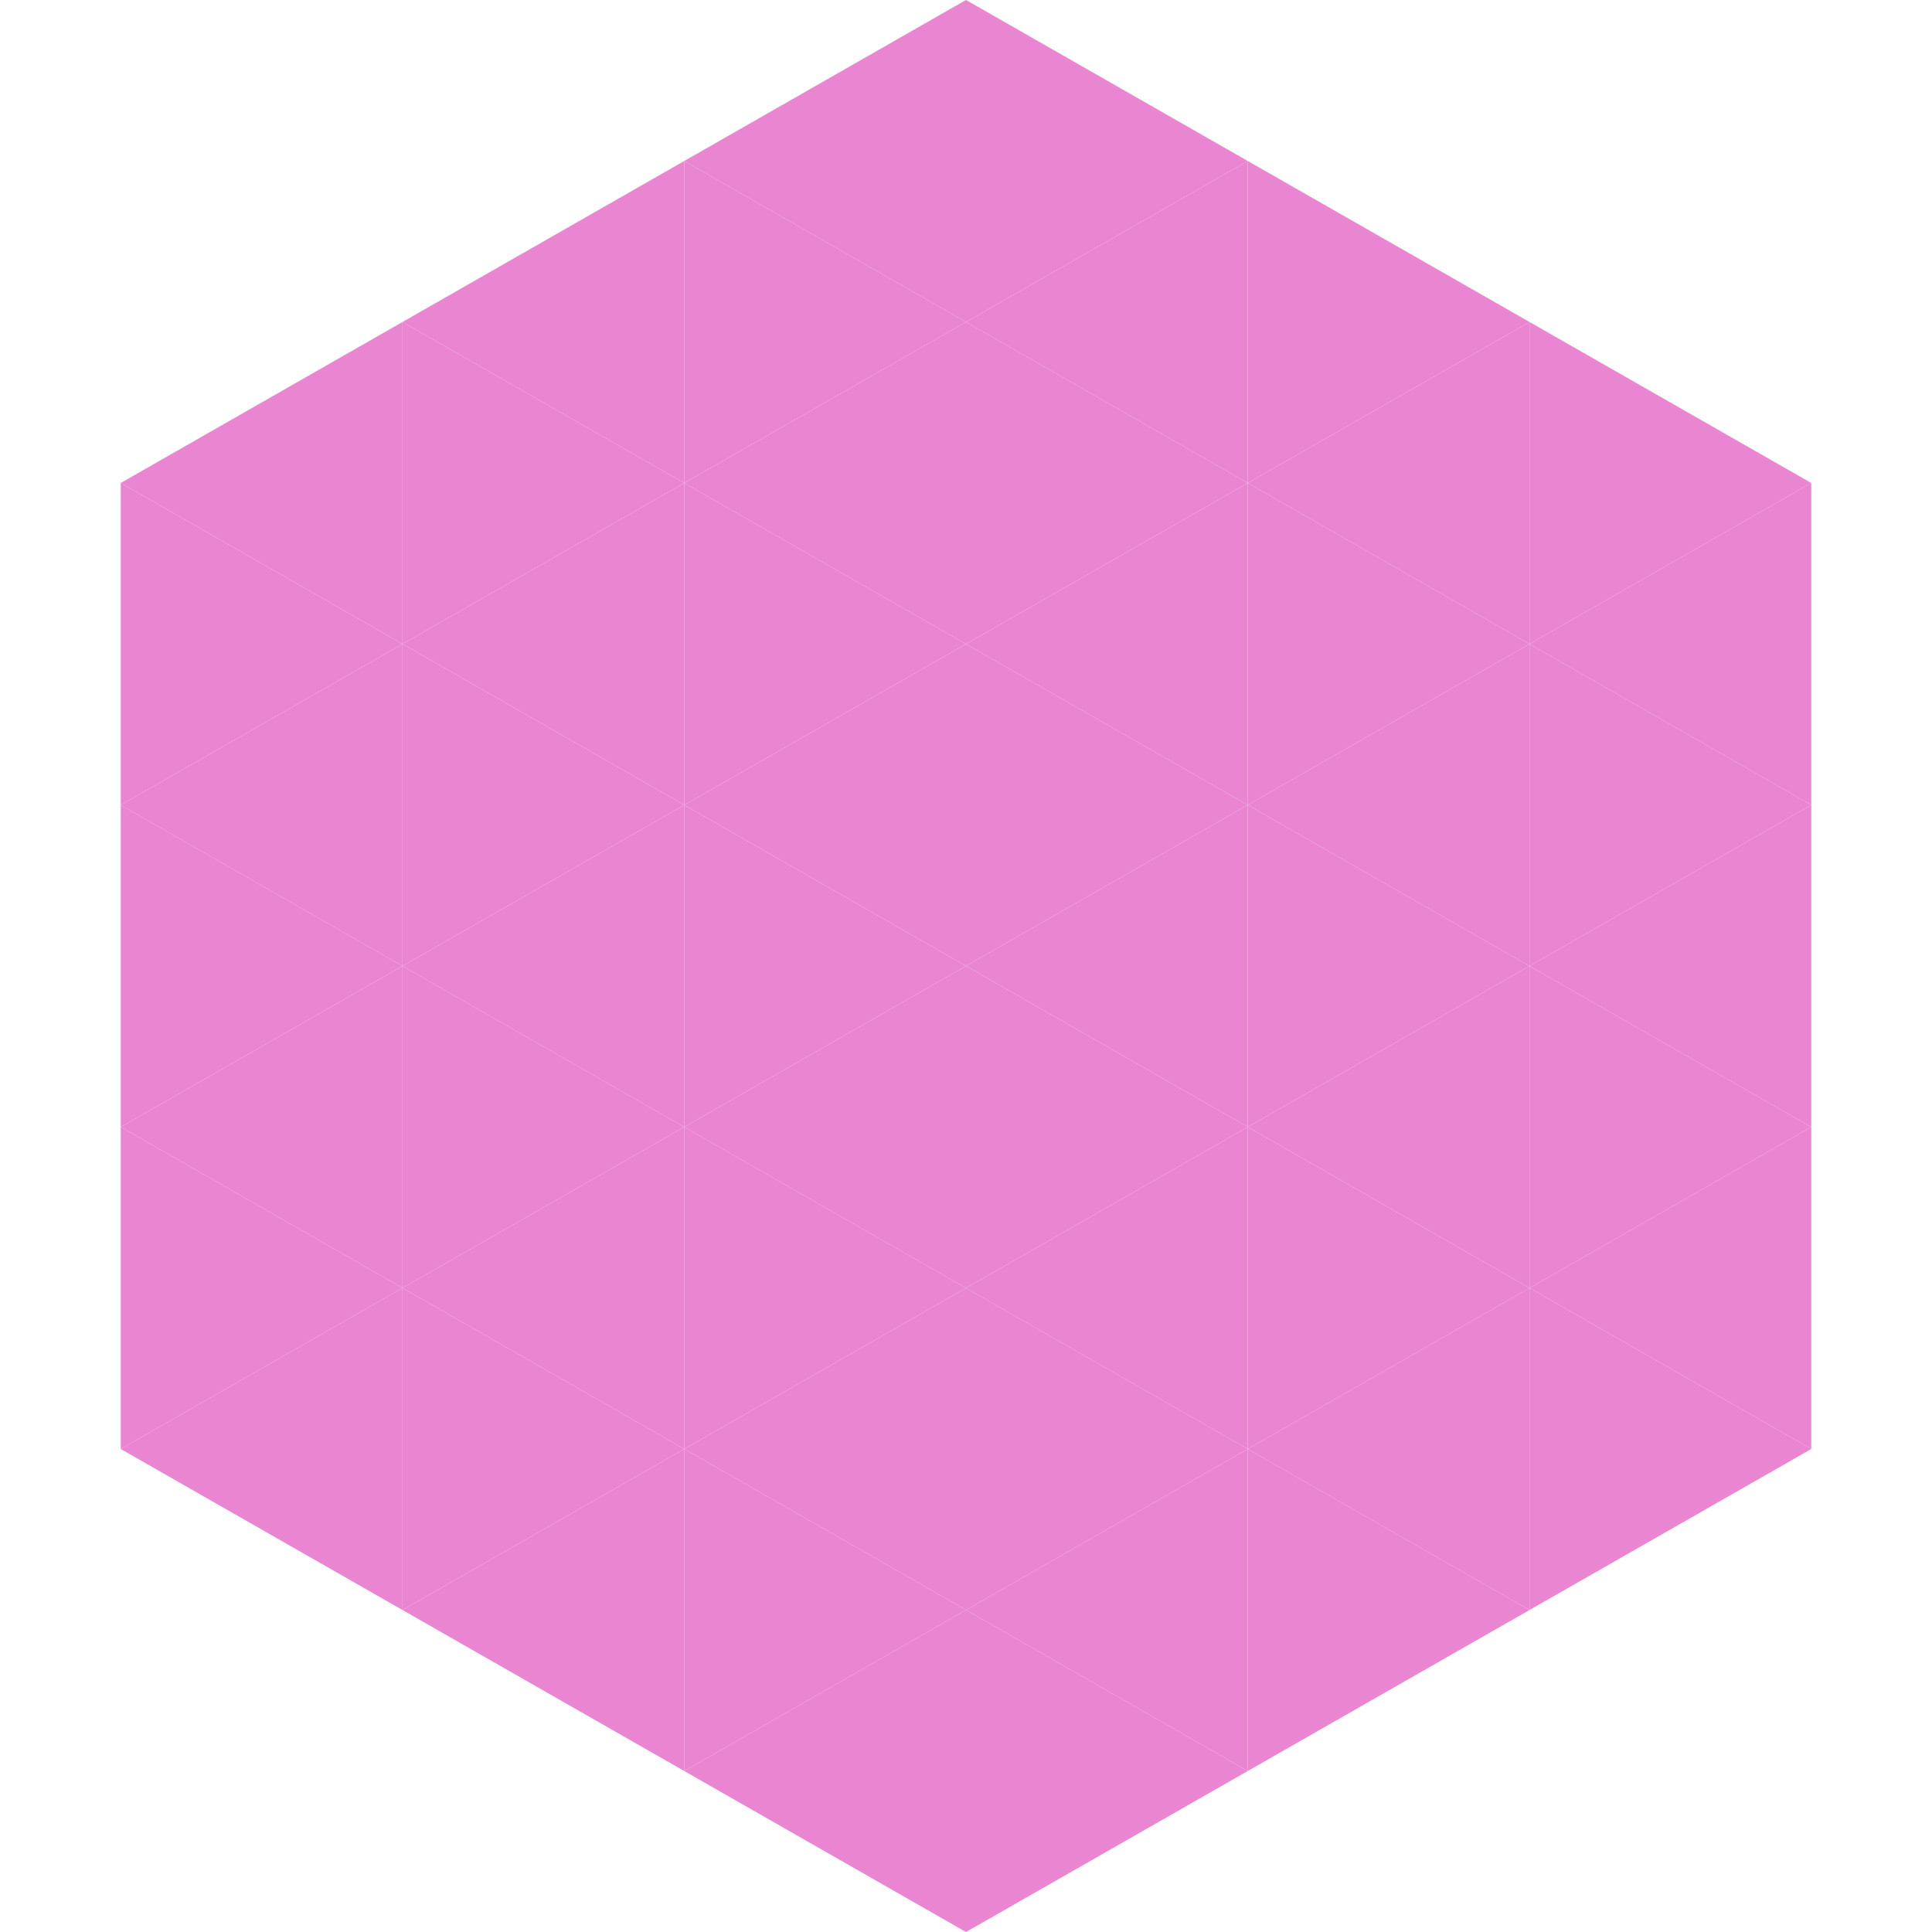 <?xml version="1.0"?>
<!-- Generated by SVGo -->
<svg width="240" height="240"
     xmlns="http://www.w3.org/2000/svg"
     xmlns:xlink="http://www.w3.org/1999/xlink">
<polygon points="50,40 15,60 50,80" style="fill:rgb(234,133,210)" />
<polygon points="190,40 225,60 190,80" style="fill:rgb(234,133,210)" />
<polygon points="15,60 50,80 15,100" style="fill:rgb(234,133,210)" />
<polygon points="225,60 190,80 225,100" style="fill:rgb(234,133,210)" />
<polygon points="50,80 15,100 50,120" style="fill:rgb(234,133,210)" />
<polygon points="190,80 225,100 190,120" style="fill:rgb(234,133,210)" />
<polygon points="15,100 50,120 15,140" style="fill:rgb(234,133,210)" />
<polygon points="225,100 190,120 225,140" style="fill:rgb(234,133,210)" />
<polygon points="50,120 15,140 50,160" style="fill:rgb(234,133,210)" />
<polygon points="190,120 225,140 190,160" style="fill:rgb(234,133,210)" />
<polygon points="15,140 50,160 15,180" style="fill:rgb(234,133,210)" />
<polygon points="225,140 190,160 225,180" style="fill:rgb(234,133,210)" />
<polygon points="50,160 15,180 50,200" style="fill:rgb(234,133,210)" />
<polygon points="190,160 225,180 190,200" style="fill:rgb(234,133,210)" />
<polygon points="15,180 50,200 15,220" style="fill:rgb(255,255,255); fill-opacity:0" />
<polygon points="225,180 190,200 225,220" style="fill:rgb(255,255,255); fill-opacity:0" />
<polygon points="50,0 85,20 50,40" style="fill:rgb(255,255,255); fill-opacity:0" />
<polygon points="190,0 155,20 190,40" style="fill:rgb(255,255,255); fill-opacity:0" />
<polygon points="85,20 50,40 85,60" style="fill:rgb(234,133,210)" />
<polygon points="155,20 190,40 155,60" style="fill:rgb(234,133,210)" />
<polygon points="50,40 85,60 50,80" style="fill:rgb(234,133,210)" />
<polygon points="190,40 155,60 190,80" style="fill:rgb(234,133,210)" />
<polygon points="85,60 50,80 85,100" style="fill:rgb(234,133,210)" />
<polygon points="155,60 190,80 155,100" style="fill:rgb(234,133,210)" />
<polygon points="50,80 85,100 50,120" style="fill:rgb(234,133,210)" />
<polygon points="190,80 155,100 190,120" style="fill:rgb(234,133,210)" />
<polygon points="85,100 50,120 85,140" style="fill:rgb(234,133,210)" />
<polygon points="155,100 190,120 155,140" style="fill:rgb(234,133,210)" />
<polygon points="50,120 85,140 50,160" style="fill:rgb(234,133,210)" />
<polygon points="190,120 155,140 190,160" style="fill:rgb(234,133,210)" />
<polygon points="85,140 50,160 85,180" style="fill:rgb(234,133,210)" />
<polygon points="155,140 190,160 155,180" style="fill:rgb(234,133,210)" />
<polygon points="50,160 85,180 50,200" style="fill:rgb(234,133,210)" />
<polygon points="190,160 155,180 190,200" style="fill:rgb(234,133,210)" />
<polygon points="85,180 50,200 85,220" style="fill:rgb(234,133,210)" />
<polygon points="155,180 190,200 155,220" style="fill:rgb(234,133,210)" />
<polygon points="120,0 85,20 120,40" style="fill:rgb(234,133,210)" />
<polygon points="120,0 155,20 120,40" style="fill:rgb(234,133,210)" />
<polygon points="85,20 120,40 85,60" style="fill:rgb(234,133,210)" />
<polygon points="155,20 120,40 155,60" style="fill:rgb(234,133,210)" />
<polygon points="120,40 85,60 120,80" style="fill:rgb(234,133,210)" />
<polygon points="120,40 155,60 120,80" style="fill:rgb(234,133,210)" />
<polygon points="85,60 120,80 85,100" style="fill:rgb(234,133,210)" />
<polygon points="155,60 120,80 155,100" style="fill:rgb(234,133,210)" />
<polygon points="120,80 85,100 120,120" style="fill:rgb(234,133,210)" />
<polygon points="120,80 155,100 120,120" style="fill:rgb(234,133,210)" />
<polygon points="85,100 120,120 85,140" style="fill:rgb(234,133,210)" />
<polygon points="155,100 120,120 155,140" style="fill:rgb(234,133,210)" />
<polygon points="120,120 85,140 120,160" style="fill:rgb(234,133,210)" />
<polygon points="120,120 155,140 120,160" style="fill:rgb(234,133,210)" />
<polygon points="85,140 120,160 85,180" style="fill:rgb(234,133,210)" />
<polygon points="155,140 120,160 155,180" style="fill:rgb(234,133,210)" />
<polygon points="120,160 85,180 120,200" style="fill:rgb(234,133,210)" />
<polygon points="120,160 155,180 120,200" style="fill:rgb(234,133,210)" />
<polygon points="85,180 120,200 85,220" style="fill:rgb(234,133,210)" />
<polygon points="155,180 120,200 155,220" style="fill:rgb(234,133,210)" />
<polygon points="120,200 85,220 120,240" style="fill:rgb(234,133,210)" />
<polygon points="120,200 155,220 120,240" style="fill:rgb(234,133,210)" />
<polygon points="85,220 120,240 85,260" style="fill:rgb(255,255,255); fill-opacity:0" />
<polygon points="155,220 120,240 155,260" style="fill:rgb(255,255,255); fill-opacity:0" />
</svg>
